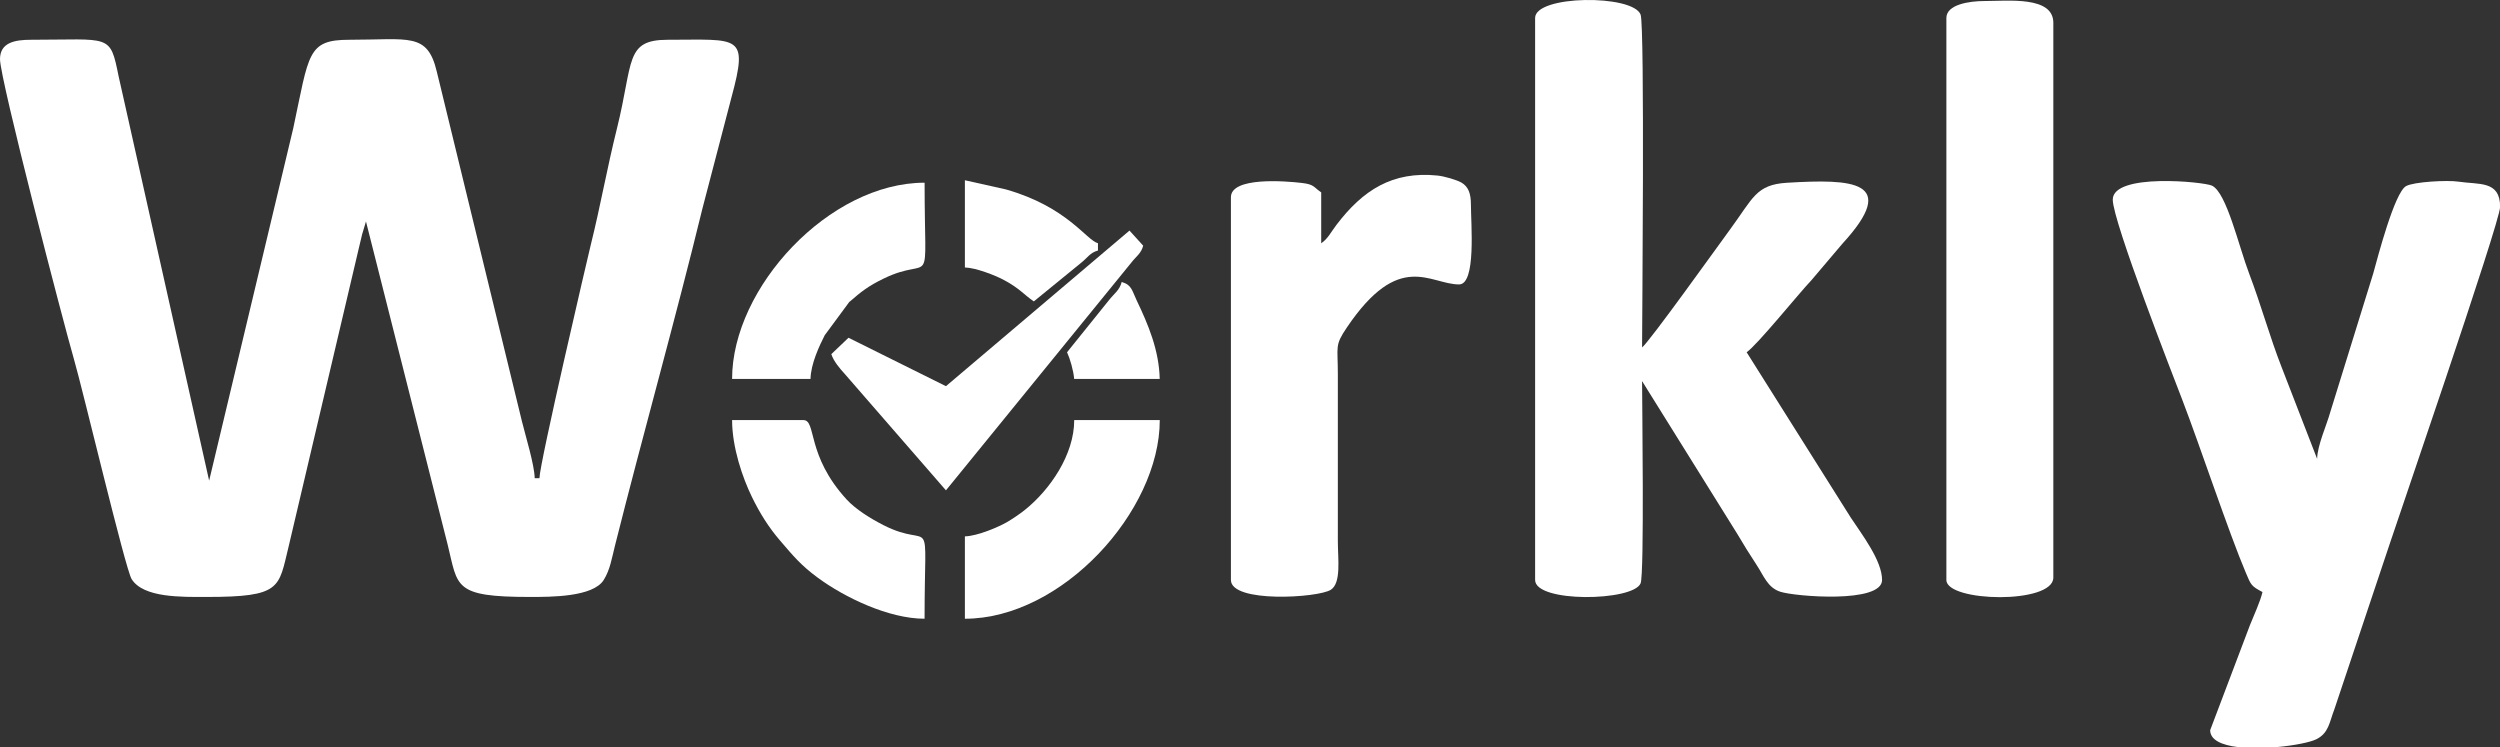 <svg width="87" height="26" viewBox="0 0 87 26" fill="none" xmlns="http://www.w3.org/2000/svg">
<rect x="0" y="0" width="87" height="26" fill="#333333" stroke="none"/>
<g clip-path="url(#clip0_6830_2352)">
<path fill-rule="evenodd" clip-rule="evenodd" d="M0 2.059C0 2.755 2.208 11.243 2.574 12.502C2.876 13.537 4.362 19.799 4.58 20.151C4.989 20.81 6.325 20.774 7.195 20.774C9.798 20.774 9.691 20.459 10.04 19.037L12.488 8.634C12.534 8.449 12.55 8.382 12.601 8.159L12.736 7.707L15.582 18.968C15.94 20.421 15.773 20.774 18.442 20.774C19.173 20.774 20.634 20.778 21.008 20.185C21.232 19.829 21.293 19.418 21.402 18.985C22.369 15.135 23.509 11.098 24.446 7.251L25.455 3.39C26.053 1.175 25.73 1.384 23.239 1.384C21.739 1.384 22.049 2.141 21.47 4.47C21.127 5.845 20.902 7.14 20.56 8.516C20.473 8.865 18.773 16.141 18.773 16.642H18.608C18.597 16.167 18.287 15.167 18.161 14.653L15.201 2.496C14.874 1.118 14.241 1.384 12.157 1.384C10.691 1.384 10.759 1.867 10.207 4.455L7.278 16.727L4.128 2.655C3.826 1.157 3.854 1.384 1.075 1.384C0.513 1.384 0 1.481 0 2.059Z" fill="white"/>
<path fill-rule="evenodd" clip-rule="evenodd" d="M53.422 0.625V20.183C53.422 20.983 56.834 20.929 57.093 20.3C57.227 19.975 57.144 13.914 57.144 13.27C57.157 13.286 57.174 13.291 57.179 13.318L60.456 18.577C60.66 18.924 60.896 19.306 61.13 19.66C61.381 20.039 61.509 20.446 61.952 20.592C62.462 20.76 65.496 21.009 65.496 20.183C65.496 19.51 64.802 18.612 64.404 18.008L60.783 12.258C61.154 12.005 62.601 10.208 63.037 9.752L64.111 8.486C66.135 6.281 64.446 6.225 62.19 6.36C61.106 6.424 61.007 6.896 60.216 7.971C59.821 8.508 57.37 11.936 57.144 12.09C57.144 11.418 57.242 0.898 57.093 0.508C56.823 -0.2 53.422 -0.175 53.422 0.625Z" fill="white"/>
<path fill-rule="evenodd" clip-rule="evenodd" d="M73.524 6.948C73.524 7.703 75.643 13.131 75.946 13.92C76.555 15.505 77.563 18.538 78.154 19.93C78.337 20.363 78.338 20.391 78.734 20.604C78.658 20.937 78.434 21.41 78.296 21.76L76.914 25.41C76.914 25.758 77.329 25.933 77.884 25.999H79.227C79.85 25.944 80.408 25.828 80.613 25.724C81.044 25.505 81.06 25.138 81.239 24.675L82.9 19.709C83.322 18.416 86.999 7.746 87.004 7.201V7.193C87 6.276 86.275 6.431 85.55 6.321C85.17 6.263 83.998 6.325 83.73 6.477C83.329 6.702 82.746 8.949 82.586 9.525L81.097 14.33C80.963 14.811 80.646 15.494 80.636 15.968L79.395 12.764C78.985 11.715 78.685 10.61 78.272 9.525C77.903 8.555 77.487 6.707 76.978 6.461C76.702 6.327 73.524 6.01 73.524 6.948Z" fill="white"/>
<path fill-rule="evenodd" clip-rule="evenodd" d="M67.734 0.626V20.183C67.734 20.954 71.456 21.035 71.456 20.099V0.794C71.456 -0.146 69.88 0.036 69.058 0.036C68.546 0.036 67.734 0.151 67.734 0.626Z" fill="white"/>
<path fill-rule="evenodd" clip-rule="evenodd" d="M45.978 8.466V6.695C45.705 6.508 45.739 6.418 45.308 6.367C44.727 6.298 42.836 6.148 42.836 6.864V20.183C42.836 20.995 45.877 20.806 46.313 20.524C46.682 20.285 46.557 19.454 46.557 18.834V13.018C46.557 12.03 46.442 12.033 46.87 11.398C48.7 8.686 49.764 9.898 50.775 9.898C51.376 9.898 51.188 7.791 51.188 7.117C51.188 6.736 51.1 6.496 50.86 6.355C50.702 6.263 50.265 6.133 50.025 6.109C48.458 5.95 47.428 6.616 46.508 7.826C46.314 8.081 46.215 8.304 45.978 8.466Z" fill="white"/>
<path fill-rule="evenodd" clip-rule="evenodd" d="M32.919 13.439L29.528 11.754L28.93 12.324C29.008 12.569 29.228 12.828 29.383 12.996L32.919 17.064L39.369 9.14C39.544 8.913 39.71 8.827 39.783 8.55L39.306 8.024L32.919 13.439Z" fill="white"/>
<path fill-rule="evenodd" clip-rule="evenodd" d="M33.578 18.666V21.532C36.95 21.532 40.36 17.796 40.36 14.619H37.383C37.383 15.825 36.539 17.047 35.658 17.751C35.489 17.886 35.239 18.054 35.064 18.158C34.771 18.332 34.016 18.656 33.578 18.666Z" fill="white"/>
<path fill-rule="evenodd" clip-rule="evenodd" d="M25.477 13.186H28.206C28.217 12.66 28.515 12.031 28.7 11.667L29.552 10.512C29.987 10.134 30.221 9.954 30.74 9.7C32.511 8.833 32.176 10.351 32.176 6.358C28.861 6.358 25.477 10.004 25.477 13.186Z" fill="white"/>
<path fill-rule="evenodd" clip-rule="evenodd" d="M32.175 21.532C32.175 17.591 32.513 19.178 30.741 18.273C30.294 18.045 29.777 17.724 29.464 17.383C28.047 15.838 28.422 14.619 27.957 14.619H25.477C25.477 15.57 25.841 16.626 26.165 17.29C26.444 17.864 26.752 18.354 27.149 18.815C27.602 19.343 27.871 19.671 28.453 20.1C29.395 20.794 30.929 21.532 32.175 21.532Z" fill="white"/>
<path fill-rule="evenodd" clip-rule="evenodd" d="M33.578 9.308C33.966 9.318 34.636 9.587 34.904 9.727C35.475 10.026 35.632 10.254 35.977 10.489L37.63 9.14C37.853 8.961 37.938 8.792 38.209 8.718V8.465C37.799 8.354 37.145 7.2 35.003 6.591L33.578 6.273L33.578 9.308Z" fill="white"/>
<path fill-rule="evenodd" clip-rule="evenodd" d="M37.133 12.259C37.235 12.476 37.357 12.891 37.381 13.186H40.358C40.337 12.192 39.957 11.29 39.559 10.46C39.395 10.118 39.386 9.91 39.035 9.814C38.958 10.109 38.769 10.217 38.586 10.453L37.133 12.259Z" fill="white"/>
</g>
<defs>
<clipPath id="clip0_6830_2352">
<rect width="87" height="26" fill="white"/>
</clipPath>
</defs>
</svg>
